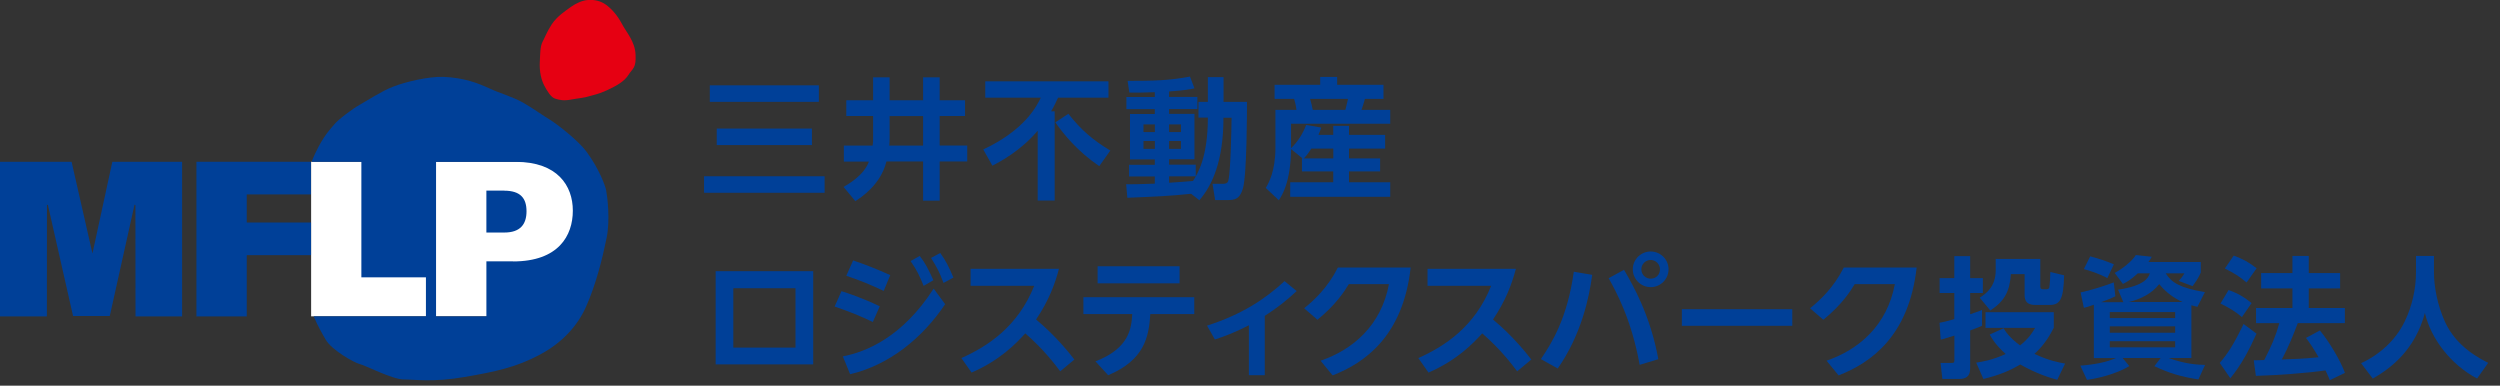 <svg width="188" height="29" viewBox="0 0 188 29" fill="none" xmlns="http://www.w3.org/2000/svg">
<rect x="0" y="0" width="188" height="29" fill="#333333" stroke="none"/>
<g clip-path="url(#clip0_1062_1460)">
<path d="M43.221 12.165H23.397V23.788H43.221V12.165Z" fill="white"/>
<path d="M52.945 13.255H62.01V14.496H52.945V13.255ZM53.377 6.418H61.578V7.659H53.377V6.418ZM53.898 9.668H61.057V10.909H53.898V9.668Z" fill="#004098"/>
<path d="M65.658 8.722H63.642V7.542H65.658V5.814H66.899V7.542H69.416V5.814H70.664V7.542H72.57V8.722H70.664V10.944H72.735V12.144H70.664V15.092H69.416V12.144H66.659C66.227 13.892 64.773 14.832 64.321 15.127L63.436 14.057C63.807 13.837 64.952 13.2 65.343 12.15H63.457V10.95H65.617C65.658 10.752 65.658 10.525 65.658 10.45V8.729V8.722ZM66.899 10.388C66.899 10.587 66.892 10.8 66.872 10.95H69.416V8.729H66.899V10.388Z" fill="#004098"/>
<path d="M78.022 9.847C76.76 11.328 75.265 12.13 74.627 12.459L73.942 11.239C77.089 9.764 77.974 7.954 78.268 7.344H74.092V6.116H83.356V7.344H79.564C79.434 7.632 79.276 7.975 79.043 8.372H79.311V15.079H78.035V9.84L78.022 9.847ZM80.339 8.557C81.334 9.805 82.15 10.505 83.494 11.321L82.664 12.493C80.991 11.355 79.99 10.086 79.359 9.202L80.332 8.564L80.339 8.557Z" fill="#004098"/>
<path d="M89.576 14.571C87.848 14.75 87.018 14.777 84.776 14.873L84.687 13.858C85.222 13.858 85.667 13.858 86.84 13.81V13.268H84.906V12.391H86.84V11.986H84.975V8.571H86.84V8.208H84.707V7.296H86.84V6.932C85.846 6.973 85.304 6.973 84.927 6.96L84.796 6.082C86.717 6.082 87.93 6.055 89.487 5.76L89.823 6.644C89.528 6.706 89.082 6.802 87.917 6.877V7.289H90.042V8.201H87.917V8.564H89.823V11.979H87.917V12.384H89.919V13.262H87.917V13.742C88.17 13.721 89.432 13.646 89.713 13.611C90.049 13.083 90.831 11.863 90.831 8.846H90.125V7.659H90.831V5.801H92.01V7.659H93.773C93.773 8.242 93.773 13.234 93.457 14.208C93.231 14.935 92.895 15.044 92.346 15.044H91.379L91.181 13.824H91.942C92.285 13.824 92.346 13.694 92.381 13.543C92.538 12.891 92.607 9.71 92.614 8.852H92.004C92.004 12.116 91.16 13.934 90.193 15.058L89.562 14.564L89.576 14.571ZM85.99 9.353V9.929H86.847V9.353H85.99ZM85.99 10.601V11.197H86.847V10.601H85.99ZM87.917 9.353V9.929H88.808V9.353H87.917ZM87.917 10.601V11.197H88.808V10.601H87.917Z" fill="#004098"/>
<path d="M97.949 11.911L97.091 11.211C97.05 13.721 96.406 14.701 96.166 15.058L95.185 14.132C95.405 13.762 95.912 12.884 95.912 11.095V8.263H97.496C97.455 7.947 97.407 7.728 97.318 7.433H95.85V6.377H99.279V5.787H100.554V6.377H104.038V7.433H102.639C102.57 7.728 102.433 8.112 102.385 8.263H104.545V9.305H97.085V11.143C97.599 10.663 97.997 10.004 98.223 9.394L99.354 9.593C99.293 9.771 99.258 9.888 99.149 10.141H100.26V9.463H101.446V10.141H104.161V11.177H101.446V11.911H103.784V12.891H101.446V13.707H104.545V14.797H97.023V13.707H100.26V12.891H97.907V11.911H97.935H97.949ZM100.266 11.911V11.177H98.607C98.34 11.602 98.223 11.726 98.045 11.911H100.266ZM98.518 7.433C98.627 7.817 98.634 7.858 98.717 8.263H101.172C101.288 7.81 101.336 7.591 101.37 7.433H98.518Z" fill="#004098"/>
<path d="M53.816 20.393H61.153V27.401H53.816V20.393ZM59.822 26.139V21.675H55.146V26.139H59.822Z" fill="#004098"/>
<path d="M65.637 24.212C64.636 23.739 63.93 23.451 62.764 23.053L63.279 21.895C63.827 22.073 64.753 22.368 66.159 23.033L65.637 24.212ZM71.075 22.875C69.368 25.419 66.899 27.435 63.93 28.142L63.381 26.798C65.089 26.475 67.845 25.385 70.211 21.703L71.075 22.875ZM66.453 21.874C65.418 21.394 64.801 21.134 63.642 20.736L64.156 19.584C65.192 19.94 65.836 20.194 66.947 20.688L66.453 21.881V21.874ZM69.162 19.241C69.594 19.803 69.813 20.242 70.191 21.072L69.457 21.497C69.141 20.722 68.963 20.338 68.476 19.632L69.162 19.248V19.241ZM70.705 19.021C71.13 19.604 71.37 20.105 71.699 20.873L70.952 21.277C70.65 20.468 70.458 20.098 70.012 19.399L70.712 19.021H70.705Z" fill="#004098"/>
<path d="M72.296 26.928C74.271 26.044 76.54 24.576 77.775 21.49H72.988V20.215H79.633C79.352 21.298 78.892 22.574 77.912 24.027C79.434 25.289 80.47 26.619 80.792 27.038L79.729 27.922C79.297 27.353 78.474 26.263 77.103 25.07C76.396 25.845 75.203 27.086 73.064 28.018L72.296 26.928Z" fill="#004098"/>
<path d="M81.471 23.616V22.347H89.809V23.616H86.504C86.394 25.364 86.051 27.065 83.336 28.217L82.376 27.174C84.947 26.187 85.078 24.665 85.146 23.616H81.471ZM88.705 20.023V21.305H82.54V20.023H88.705Z" fill="#004098"/>
<path d="M95.117 28.217H93.917V24.459C92.833 25.022 91.99 25.323 91.359 25.529L90.769 24.487C93.402 23.643 95.144 22.485 96.598 21.141L97.51 21.888C96.735 22.615 96.001 23.184 95.11 23.753V28.21L95.117 28.217Z" fill="#004098"/>
<path d="M99.306 27.126C101.727 26.297 103.86 24.493 104.449 21.366H101.432C101.076 21.949 100.465 22.902 99.073 24.047L98.072 23.183C98.826 22.573 99.834 21.647 100.609 20.118H106.081C105.505 25.302 102.612 27.291 100.212 28.23L99.306 27.126Z" fill="#004098"/>
<path d="M106.657 26.928C108.632 26.044 110.909 24.576 112.136 21.49H107.35V20.215H113.995C113.707 21.298 113.254 22.574 112.273 24.027C113.796 25.289 114.831 26.619 115.153 27.038L114.091 27.922C113.659 27.353 112.836 26.263 111.464 25.07C110.758 25.845 109.565 27.086 107.425 28.018L106.657 26.928Z" fill="#004098"/>
<path d="M119.734 20.668C119.501 22.43 118.898 25.193 117.142 27.71L115.873 27.004C116.689 25.817 117.876 23.897 118.349 20.434L119.734 20.668ZM123.3 27.429C122.69 24 121.483 21.833 120.968 20.921L122.127 20.29C122.834 21.497 124.116 23.76 124.706 27.011L123.3 27.436V27.429ZM125.474 20.249C125.474 20.997 124.87 21.593 124.13 21.593C123.389 21.593 122.786 20.99 122.786 20.249C122.786 19.509 123.396 18.912 124.13 18.912C124.863 18.912 125.474 19.502 125.474 20.249ZM123.43 20.249C123.43 20.633 123.725 20.956 124.13 20.956C124.534 20.956 124.829 20.654 124.829 20.256C124.829 19.858 124.507 19.55 124.13 19.55C123.739 19.55 123.43 19.872 123.43 20.249Z" fill="#004098"/>
<path d="M134.779 23.252V24.5H126.475V23.252H134.779Z" fill="#004098"/>
<path d="M137.35 27.126C139.771 26.297 141.904 24.493 142.493 21.366H139.476C139.119 21.949 138.509 22.902 137.117 24.047L136.116 23.183C136.87 22.573 137.878 21.647 138.653 20.118H144.132C143.549 25.302 140.662 27.291 138.262 28.23L137.357 27.126H137.35Z" fill="#004098"/>
<path d="M145.846 24.274C146.148 24.213 146.354 24.178 146.964 24V22.032H145.86V20.914H146.964V19.262H148.157V20.914H149.11V22.032H148.157V23.63C148.726 23.445 148.816 23.404 149.049 23.308V24.494C148.836 24.597 148.692 24.651 148.157 24.85V27.71C148.157 28.341 147.794 28.498 147.314 28.498H146.066L145.929 27.291H146.738C146.916 27.291 146.971 27.285 146.971 27.052V25.234C146.58 25.365 146.313 25.44 145.942 25.543L145.853 24.274H145.846ZM154.438 24.658C154.233 25.049 153.828 25.858 152.992 26.613C154.082 27.127 154.857 27.264 155.296 27.34L154.706 28.56C154.171 28.416 153.149 28.108 151.922 27.408C151.106 27.902 150.269 28.224 149.152 28.498L148.61 27.271C149.042 27.202 149.817 27.086 150.825 26.619C150.05 25.92 149.803 25.468 149.625 25.159L150.667 24.686C150.832 24.953 151.126 25.399 151.908 25.975C152.587 25.44 152.861 24.96 153.04 24.658H149.309V23.479H154.445V24.658H154.438ZM150.07 19.474H153.43V21.518C153.43 21.655 153.458 21.751 153.629 21.751H153.917C154.048 21.751 154.102 21.662 154.116 21.586C154.144 21.353 154.185 20.839 154.185 20.455L155.22 20.702C155.179 22.43 154.953 22.93 154.15 22.93H153.04C152.251 22.93 152.251 22.409 152.251 22.135V20.613H151.216C151.14 21.888 150.742 22.649 149.673 23.349L148.877 22.389C149.309 22.101 150.077 21.6 150.077 20.325V19.481L150.07 19.474Z" fill="#004098"/>
<path d="M159.67 22.71L159.28 21.785C161.316 21.476 161.549 20.872 161.666 20.557H160.761C160.226 21.051 159.945 21.195 159.643 21.352L159.026 20.523C159.595 20.221 160.315 19.659 160.617 19.179L161.81 19.309C161.714 19.494 161.673 19.542 161.563 19.7H165.499V20.495C165.417 20.68 165.293 20.968 164.882 21.517L163.84 21.126C163.997 20.962 164.135 20.783 164.265 20.557H162.866C163.291 21.236 163.888 21.64 165.808 21.97L165.245 23.074C165.06 23.026 164.957 23.005 164.793 22.957V26.921H163.085C164.313 27.373 165.177 27.421 165.821 27.442L165.321 28.532C164.004 28.326 163.168 28.079 162.009 27.538L162.482 26.921H159.622L160.123 27.531C159.472 27.935 158.217 28.395 156.941 28.566L156.441 27.497C157.6 27.407 158.47 27.215 159.115 26.927H157.456V22.916C157.017 23.074 156.962 23.081 156.708 23.149L156.461 21.99C157.14 21.853 158.333 21.483 158.957 21.236L159.074 22.278C158.841 22.395 158.683 22.477 158.004 22.724H159.698L159.67 22.71ZM157.181 19.275C157.908 19.474 158.333 19.611 158.964 19.878L158.47 20.914C157.942 20.619 157.202 20.365 156.708 20.235L157.181 19.282V19.275ZM158.656 23.917H163.572V23.465H158.656V23.917ZM158.656 25.021H163.572V24.541H158.656V25.021ZM158.656 26.118H163.572V25.659H158.656V26.118ZM164.121 22.71C163.524 22.436 162.914 22.031 162.372 21.366C161.851 22.045 160.987 22.505 160.082 22.71H164.121Z" fill="#004098"/>
<path d="M169.689 25.09C169.154 26.277 168.551 27.442 167.721 28.444L166.925 27.292C167.543 26.572 167.988 25.879 168.715 24.364L169.689 25.09ZM167.591 21.813C168.269 22.046 168.798 22.361 169.319 22.793L168.592 23.843C168.139 23.459 167.639 23.143 166.98 22.828L167.591 21.806V21.813ZM167.975 19.221C168.654 19.474 169.092 19.701 169.696 20.174L168.942 21.244C168.413 20.784 167.947 20.51 167.309 20.194L167.975 19.221ZM172.795 24.295C172.459 25.173 172.144 25.989 171.595 27.031C172.459 27.004 173.186 26.983 174.359 26.866C173.995 26.236 173.694 25.776 173.412 25.413L174.455 24.851C175.14 25.666 175.998 27.107 176.34 28.039L175.202 28.588C175.134 28.409 175.086 28.306 174.88 27.854C173.495 28.053 171.294 28.217 169.641 28.265L169.483 27.093C169.566 27.093 170.148 27.086 170.272 27.072C170.814 26.016 171.129 25.296 171.403 24.302H169.655V23.164H172.391V21.689H170.039V20.537H172.391V19.248H173.618V20.537H175.977V21.689H173.618V23.164H176.334V24.302H172.802L172.795 24.295Z" fill="#004098"/>
<path d="M181.689 19.248H183.033V20.441C183.033 21.532 183.28 22.93 183.877 24.233C184.734 26.098 186.523 26.99 187.113 27.285L186.277 28.464C184.302 27.429 182.793 25.454 182.354 23.534C181.607 26.318 179.81 27.682 178.432 28.471L177.554 27.312C178.974 26.654 180.16 25.57 180.839 24.165C181.387 23.04 181.682 21.724 181.682 20.476V19.248H181.689Z" fill="#004098"/>
<path d="M37.914 14.332H36.576V17.486H37.927C39.114 17.486 39.594 16.876 39.594 15.889C39.594 14.901 39.134 14.339 37.914 14.339" fill="#004098"/>
<path d="M45.594 14.353C45.505 13.935 45.08 12.742 44.099 11.397C43.475 10.554 41.857 9.306 41.356 9.004C40.855 8.709 40.19 8.216 39.388 7.749C38.544 7.263 37.646 7.043 36.782 6.639C35.946 6.255 34.903 5.843 33.34 5.781C32.222 5.747 30.508 6.145 29.534 6.529C28.684 6.858 27.525 7.619 27.038 7.887C26.551 8.154 25.433 8.984 25.139 9.354C24.837 9.711 24.336 10.211 23.733 11.473C23.603 11.74 23.507 11.967 23.438 12.165H27.175V20.854H32.03V23.788H23.589C23.87 24.46 24.213 25.064 24.494 25.544C24.947 26.332 26.647 27.279 27.045 27.375C27.443 27.457 29.514 28.541 30.364 28.534C31.207 28.534 32.538 28.76 34.903 28.355C37.276 27.951 38.839 27.608 40.56 26.689C42.268 25.798 43.447 24.481 44.071 23.062C44.812 21.402 45.292 19.489 45.621 17.871C45.895 16.52 45.669 14.758 45.587 14.339M38.579 19.654H36.577V23.795H32.791V12.172H38.785C41.918 12.172 43.077 13.962 43.077 15.841C43.077 17.72 42.001 19.66 38.579 19.66" fill="#004098"/>
<path d="M14.771 12.165H23.383V14.62H18.556V16.732H23.39V19.187H18.556V23.795H14.771V12.165Z" fill="#004098"/>
<path d="M8.448 12.165L6.953 19.063L5.383 12.165H0V23.795H3.525L3.531 15.409L3.6 15.402L5.493 23.761H8.256L10.114 15.402L10.183 15.409L10.19 23.795H13.694V12.165H8.448Z" fill="#004098"/>
<path d="M44.215 0.001C43.818 0.021 43.317 0.241 42.919 0.529C42.522 0.817 41.898 1.221 41.493 1.825C41.095 2.442 40.979 2.819 40.794 3.155C40.608 3.518 40.622 4.149 40.595 4.623C40.547 5.404 40.718 6.028 40.924 6.426C41.136 6.824 41.425 7.324 41.754 7.42C42.083 7.523 42.405 7.592 42.933 7.489C43.434 7.393 43.962 7.359 44.366 7.221C44.682 7.119 44.949 7.105 45.655 6.783C46.355 6.453 46.951 6.131 47.26 5.631C47.575 5.13 47.843 5.144 47.795 4.122C47.754 3.107 47.109 2.449 46.766 1.79C46.416 1.132 45.991 0.666 45.58 0.364C45.175 0.069 44.73 -0.027 44.222 -0.006" fill="#E60012"/>
</g>
<defs>
<clipPath id="clip0_1062_1460">
<rect width="187.12" height="28.602" fill="white"/>
</clipPath>
</defs>
</svg>
